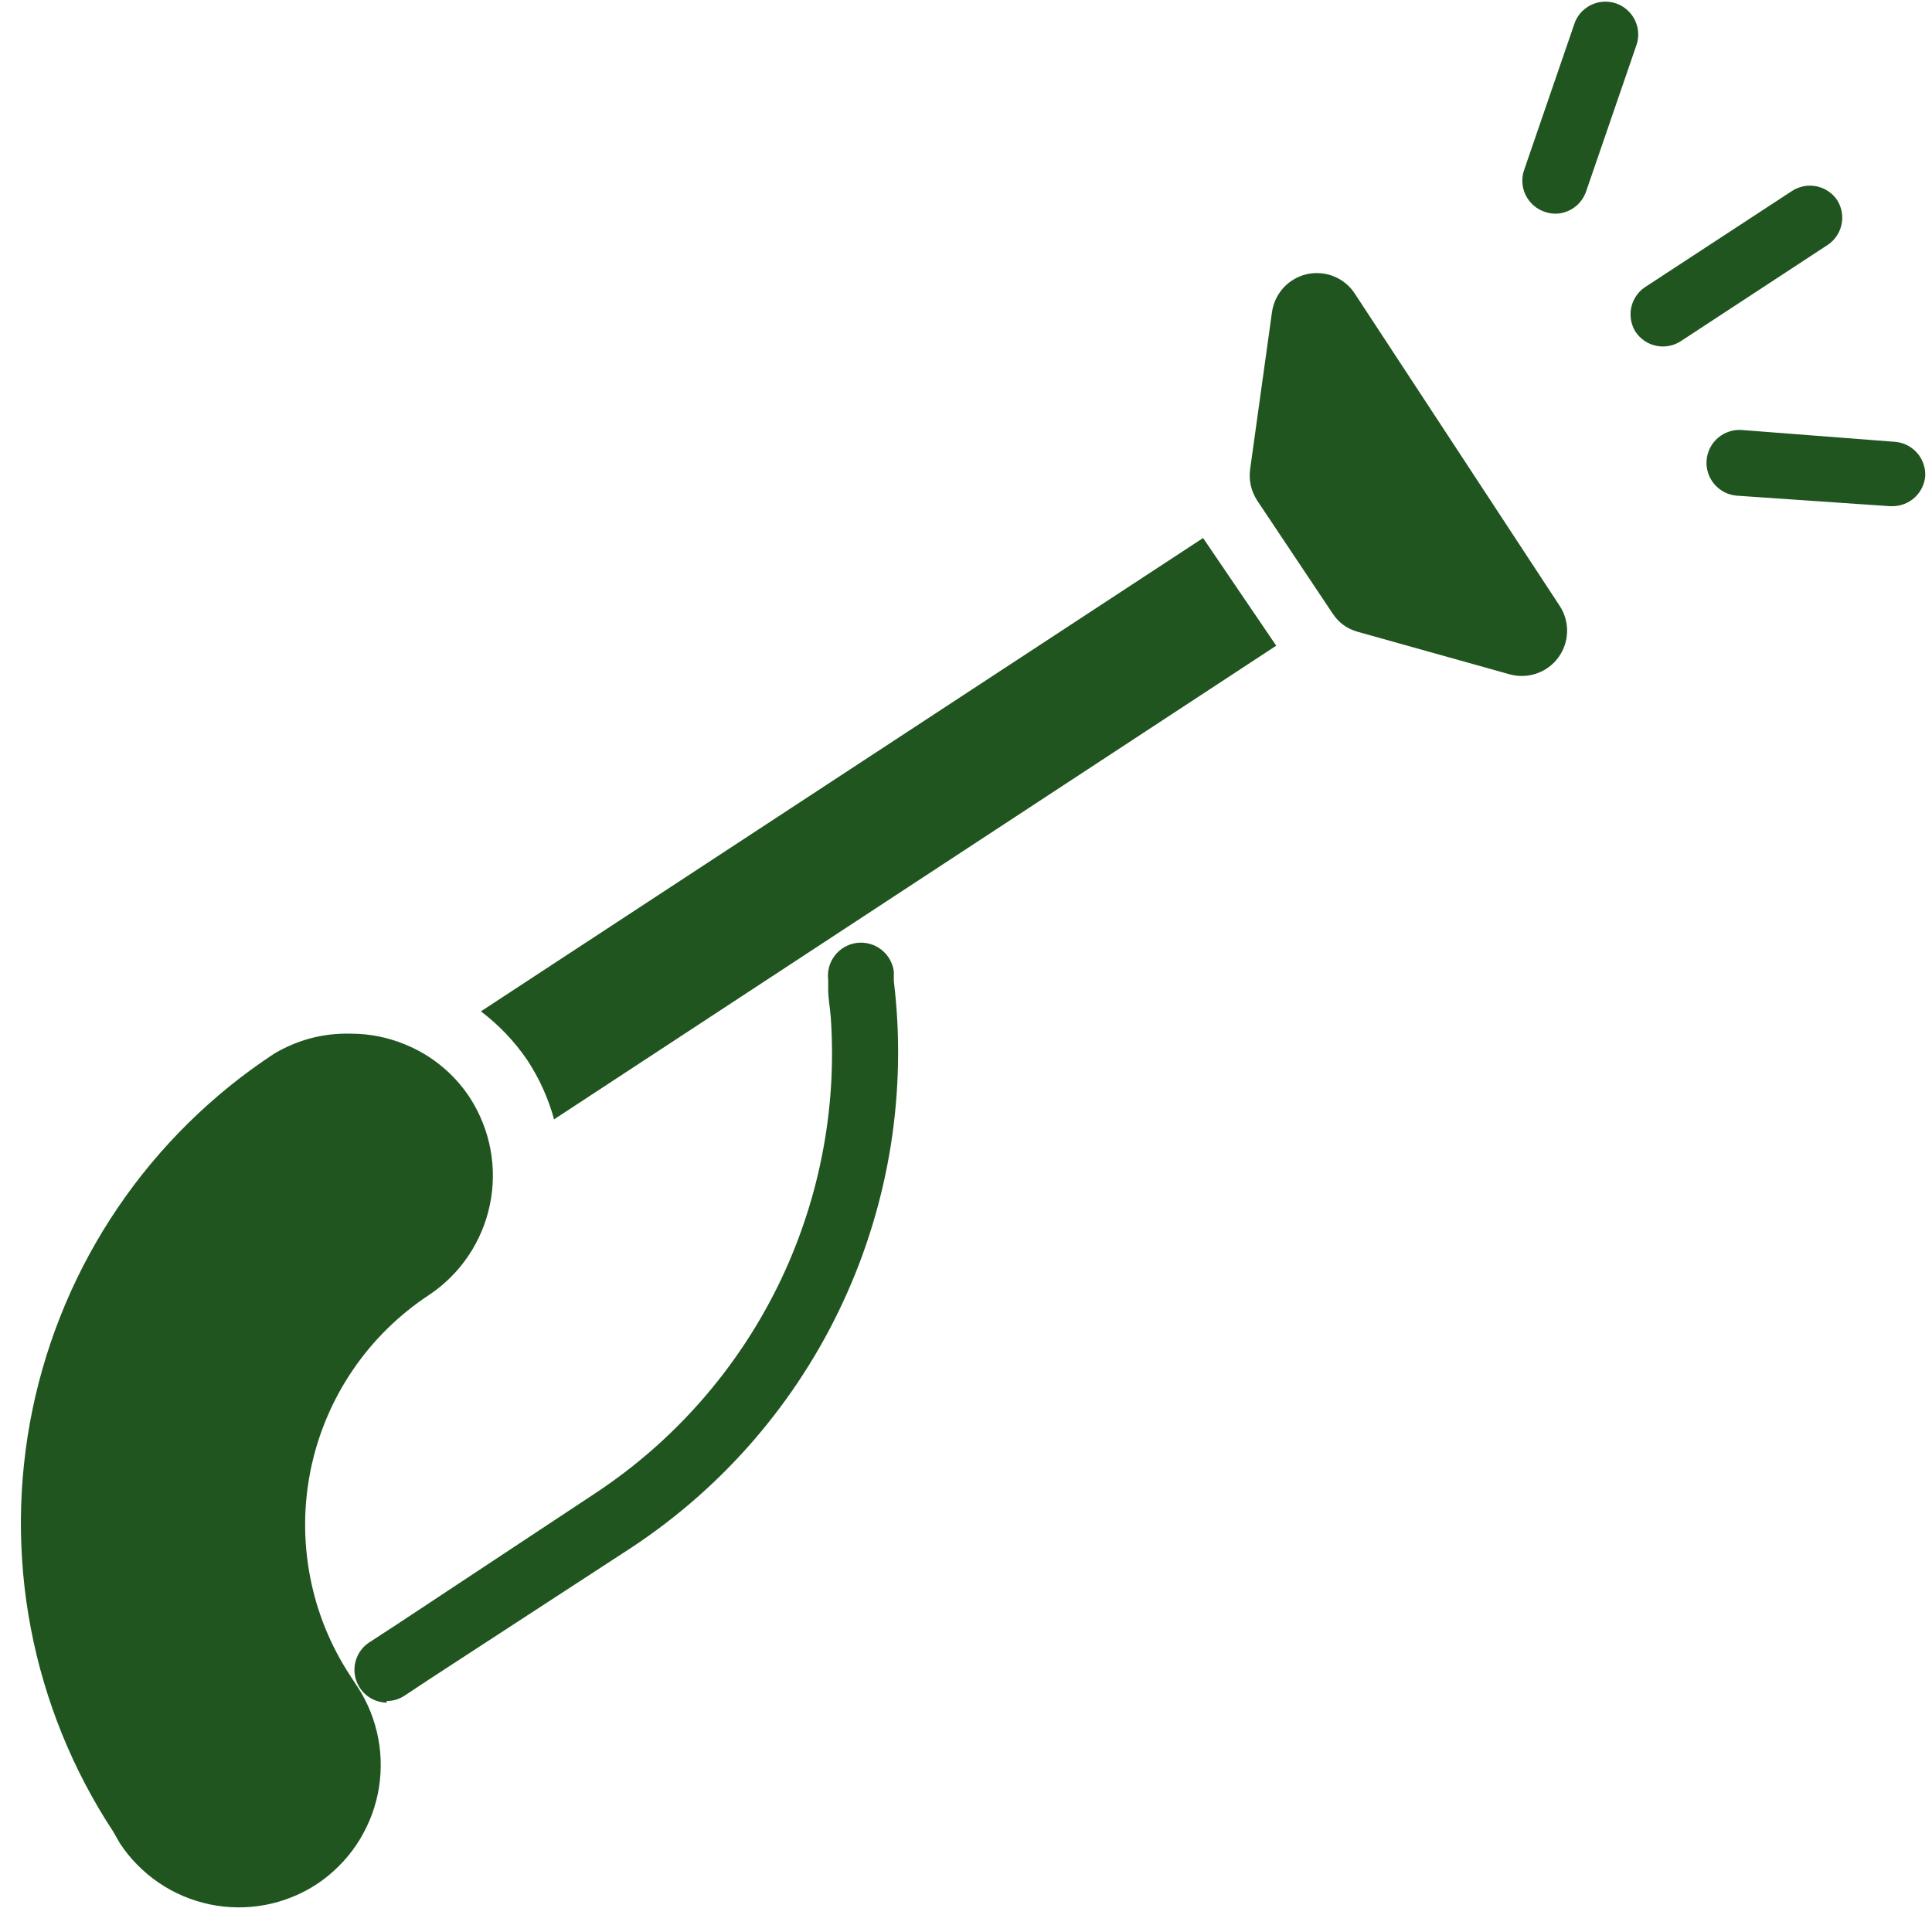 <svg xmlns="http://www.w3.org/2000/svg" xmlns:xlink="http://www.w3.org/1999/xlink" width="250" zoomAndPan="magnify" viewBox="0 0 187.5 187.5" height="250" preserveAspectRatio="xMidYMid meet" version="1.0"><path fill="#215520" d="M 186.844 46.191 C 186.809 46.594 186.707 46.973 186.531 47.332 C 186.355 47.695 186.117 48.012 185.824 48.281 C 185.527 48.555 185.195 48.762 184.82 48.906 C 184.445 49.055 184.059 49.125 183.656 49.125 L 183.402 49.125 L 168.555 48.105 C 168.133 48.07 167.734 47.957 167.355 47.766 C 166.98 47.57 166.652 47.312 166.379 46.992 C 166.102 46.668 165.902 46.305 165.77 45.902 C 165.641 45.5 165.59 45.086 165.625 44.664 C 165.66 44.242 165.773 43.84 165.965 43.465 C 166.156 43.086 166.414 42.762 166.738 42.484 C 167.062 42.211 167.426 42.008 167.828 41.879 C 168.23 41.746 168.645 41.699 169.066 41.734 L 183.91 42.879 C 184.324 42.914 184.711 43.02 185.082 43.203 C 185.449 43.391 185.773 43.637 186.047 43.945 C 186.32 44.254 186.523 44.602 186.66 44.992 C 186.801 45.379 186.859 45.781 186.844 46.191 Z M 158.711 32.176 C 158.945 32.531 159.234 32.828 159.586 33.07 C 159.934 33.309 160.316 33.473 160.734 33.559 C 161.148 33.648 161.566 33.648 161.984 33.57 C 162.398 33.492 162.785 33.332 163.141 33.098 L 177.285 23.828 C 177.645 23.605 177.949 23.32 178.195 22.977 C 178.441 22.633 178.613 22.254 178.707 21.844 C 178.805 21.43 178.816 21.016 178.746 20.598 C 178.676 20.18 178.527 19.793 178.305 19.434 C 178.07 19.082 177.781 18.793 177.43 18.559 C 177.082 18.324 176.703 18.164 176.289 18.082 C 175.879 18 175.465 17.996 175.055 18.074 C 174.641 18.156 174.258 18.309 173.906 18.539 L 159.637 27.875 C 159.297 28.105 159.012 28.391 158.785 28.73 C 158.555 29.07 158.398 29.441 158.312 29.84 C 158.227 30.242 158.219 30.645 158.289 31.047 C 158.355 31.449 158.496 31.828 158.711 32.176 Z M 149.887 20.547 C 150.227 20.672 150.578 20.734 150.938 20.738 C 151.27 20.738 151.594 20.684 151.906 20.582 C 152.223 20.477 152.516 20.328 152.781 20.133 C 153.051 19.941 153.285 19.711 153.48 19.441 C 153.676 19.176 153.828 18.887 153.934 18.574 L 158.777 4.492 C 158.93 4.09 159.004 3.672 158.988 3.238 C 158.973 2.805 158.875 2.395 158.691 2 C 158.508 1.609 158.258 1.27 157.934 0.98 C 157.613 0.688 157.25 0.473 156.84 0.332 C 156.43 0.191 156.012 0.137 155.578 0.168 C 155.148 0.199 154.738 0.312 154.352 0.508 C 153.969 0.707 153.637 0.969 153.359 1.301 C 153.082 1.633 152.879 2.008 152.754 2.422 L 147.914 16.504 C 147.777 16.902 147.719 17.312 147.746 17.734 C 147.773 18.152 147.879 18.555 148.062 18.934 C 148.25 19.312 148.5 19.641 148.816 19.922 C 149.133 20.203 149.488 20.41 149.887 20.547 Z M 129.309 59.508 C 129.906 60.43 130.734 61.035 131.793 61.324 L 146.48 65.434 C 146.91 65.559 147.352 65.613 147.801 65.602 C 148.25 65.594 148.688 65.512 149.113 65.367 C 149.539 65.223 149.934 65.016 150.297 64.75 C 150.66 64.484 150.973 64.168 151.238 63.805 C 151.504 63.441 151.711 63.047 151.855 62.621 C 152 62.195 152.074 61.758 152.086 61.309 C 152.098 60.859 152.039 60.418 151.914 59.988 C 151.789 59.555 151.602 59.152 151.352 58.777 L 131.473 28.48 C 131.23 28.105 130.934 27.777 130.586 27.496 C 130.242 27.211 129.859 26.984 129.445 26.82 C 129.031 26.652 128.602 26.551 128.156 26.516 C 127.707 26.477 127.27 26.508 126.832 26.609 C 126.395 26.707 125.984 26.867 125.598 27.094 C 125.211 27.316 124.863 27.594 124.562 27.922 C 124.262 28.254 124.016 28.621 123.824 29.023 C 123.633 29.43 123.508 29.852 123.445 30.297 L 121.344 45.395 C 121.164 46.543 121.387 47.605 122.012 48.582 Z M 51.164 102.867 C 52.336 104.652 53.207 106.574 53.773 108.633 L 123.859 62.664 L 116.758 52.215 L 46.672 98.152 C 48.422 99.48 49.918 101.051 51.164 102.867 Z M 11.629 178.879 C 12.125 179.637 12.691 180.336 13.328 180.98 C 13.965 181.629 14.656 182.207 15.406 182.715 C 16.152 183.227 16.945 183.656 17.781 184.012 C 18.613 184.363 19.477 184.633 20.363 184.82 C 21.25 185.004 22.145 185.102 23.051 185.109 C 23.957 185.117 24.855 185.039 25.746 184.871 C 26.637 184.703 27.504 184.449 28.344 184.109 C 29.184 183.773 29.984 183.355 30.742 182.859 C 31.496 182.359 32.195 181.789 32.836 181.152 C 33.48 180.516 34.055 179.824 34.562 179.074 C 35.07 178.324 35.5 177.531 35.852 176.699 C 36.207 175.867 36.473 175.008 36.66 174.121 C 36.844 173.234 36.941 172.34 36.949 171.434 C 36.961 170.527 36.883 169.633 36.715 168.742 C 36.551 167.852 36.297 166.988 35.965 166.148 C 35.629 165.305 35.215 164.504 34.723 163.746 L 33.992 162.629 C 33.512 161.898 33.07 161.148 32.664 160.375 C 32.258 159.602 31.891 158.809 31.562 158 C 31.234 157.188 30.949 156.363 30.699 155.527 C 30.453 154.688 30.25 153.84 30.086 152.98 C 29.922 152.121 29.801 151.258 29.723 150.387 C 29.641 149.52 29.605 148.645 29.613 147.773 C 29.621 146.898 29.668 146.027 29.762 145.156 C 29.855 144.289 29.988 143.426 30.164 142.57 C 30.344 141.715 30.562 140.871 30.82 140.035 C 31.082 139.203 31.383 138.383 31.723 137.578 C 32.062 136.773 32.441 135.988 32.859 135.219 C 33.277 134.453 33.73 133.707 34.223 132.984 C 34.715 132.262 35.238 131.562 35.797 130.891 C 36.355 130.219 36.949 129.578 37.57 128.965 C 38.191 128.352 38.844 127.77 39.523 127.223 C 40.203 126.672 40.906 126.156 41.637 125.676 C 42.391 125.176 43.086 124.605 43.727 123.969 C 44.371 123.328 44.941 122.637 45.449 121.887 C 45.957 121.137 46.383 120.344 46.734 119.512 C 47.09 118.68 47.355 117.82 47.539 116.934 C 47.727 116.051 47.824 115.152 47.832 114.25 C 47.844 113.344 47.766 112.449 47.602 111.559 C 47.438 110.668 47.188 109.805 46.852 108.965 C 46.52 108.125 46.109 107.324 45.621 106.562 C 44.852 105.383 43.926 104.348 42.836 103.457 C 41.75 102.566 40.555 101.859 39.246 101.336 C 37.594 100.664 35.875 100.324 34.086 100.316 C 31.406 100.246 28.91 100.895 26.602 102.262 C 25.109 103.242 23.668 104.293 22.277 105.414 C 20.891 106.539 19.559 107.727 18.289 108.977 C 17.016 110.23 15.809 111.543 14.664 112.914 C 13.52 114.285 12.449 115.711 11.445 117.188 C 10.441 118.664 9.512 120.188 8.66 121.754 C 7.805 123.324 7.031 124.93 6.336 126.574 C 5.641 128.219 5.027 129.895 4.496 131.598 C 3.965 133.305 3.516 135.031 3.156 136.777 C 2.793 138.527 2.52 140.289 2.332 142.066 C 2.141 143.84 2.043 145.621 2.027 147.406 C 2.016 149.191 2.09 150.973 2.25 152.75 C 2.41 154.531 2.66 156.297 2.996 158.051 C 3.332 159.805 3.75 161.535 4.258 163.25 C 4.762 164.961 5.352 166.645 6.023 168.301 C 6.695 169.953 7.445 171.574 8.273 173.152 C 9.105 174.734 10.008 176.27 10.992 177.762 Z M 37.496 165.082 C 38.129 165.09 38.715 164.918 39.246 164.574 L 41.699 162.949 L 61.262 150.207 C 63.484 148.742 65.598 147.129 67.598 145.371 C 69.602 143.613 71.469 141.727 73.207 139.707 C 74.945 137.688 76.539 135.562 77.98 133.32 C 79.426 131.082 80.707 128.754 81.824 126.34 C 82.945 123.922 83.895 121.441 84.668 118.891 C 85.445 116.344 86.039 113.754 86.457 111.125 C 86.871 108.492 87.105 105.844 87.152 103.184 C 87.203 100.52 87.066 97.867 86.746 95.223 L 86.746 94.297 C 86.695 93.875 86.562 93.477 86.352 93.109 C 86.141 92.738 85.867 92.422 85.531 92.16 C 85.195 91.898 84.824 91.711 84.414 91.602 C 84 91.488 83.586 91.457 83.164 91.508 C 82.742 91.562 82.344 91.695 81.973 91.906 C 81.605 92.113 81.289 92.387 81.027 92.723 C 80.766 93.059 80.578 93.434 80.465 93.844 C 80.352 94.254 80.324 94.672 80.375 95.094 L 80.375 96.016 C 80.375 96.941 80.566 97.863 80.629 98.758 C 80.781 101 80.785 103.246 80.645 105.492 C 80.5 107.738 80.207 109.965 79.77 112.172 C 79.332 114.379 78.754 116.547 78.027 118.676 C 77.305 120.809 76.445 122.883 75.449 124.898 C 74.449 126.914 73.324 128.859 72.07 130.727 C 70.816 132.594 69.445 134.371 67.957 136.059 C 66.469 137.746 64.879 139.328 63.18 140.809 C 61.484 142.285 59.695 143.645 57.82 144.887 L 38.547 157.629 L 35.809 159.414 C 35.523 159.602 35.277 159.832 35.07 160.102 C 34.859 160.371 34.699 160.664 34.586 160.984 C 34.469 161.305 34.41 161.637 34.398 161.977 C 34.391 162.316 34.434 162.648 34.535 162.973 C 34.633 163.301 34.777 163.602 34.973 163.883 C 35.168 164.16 35.402 164.402 35.672 164.605 C 35.945 164.809 36.242 164.969 36.566 165.074 C 36.887 165.184 37.219 165.242 37.559 165.242 Z M 37.496 165.082 " fill-opacity="1" fill-rule="nonzero"/></svg>